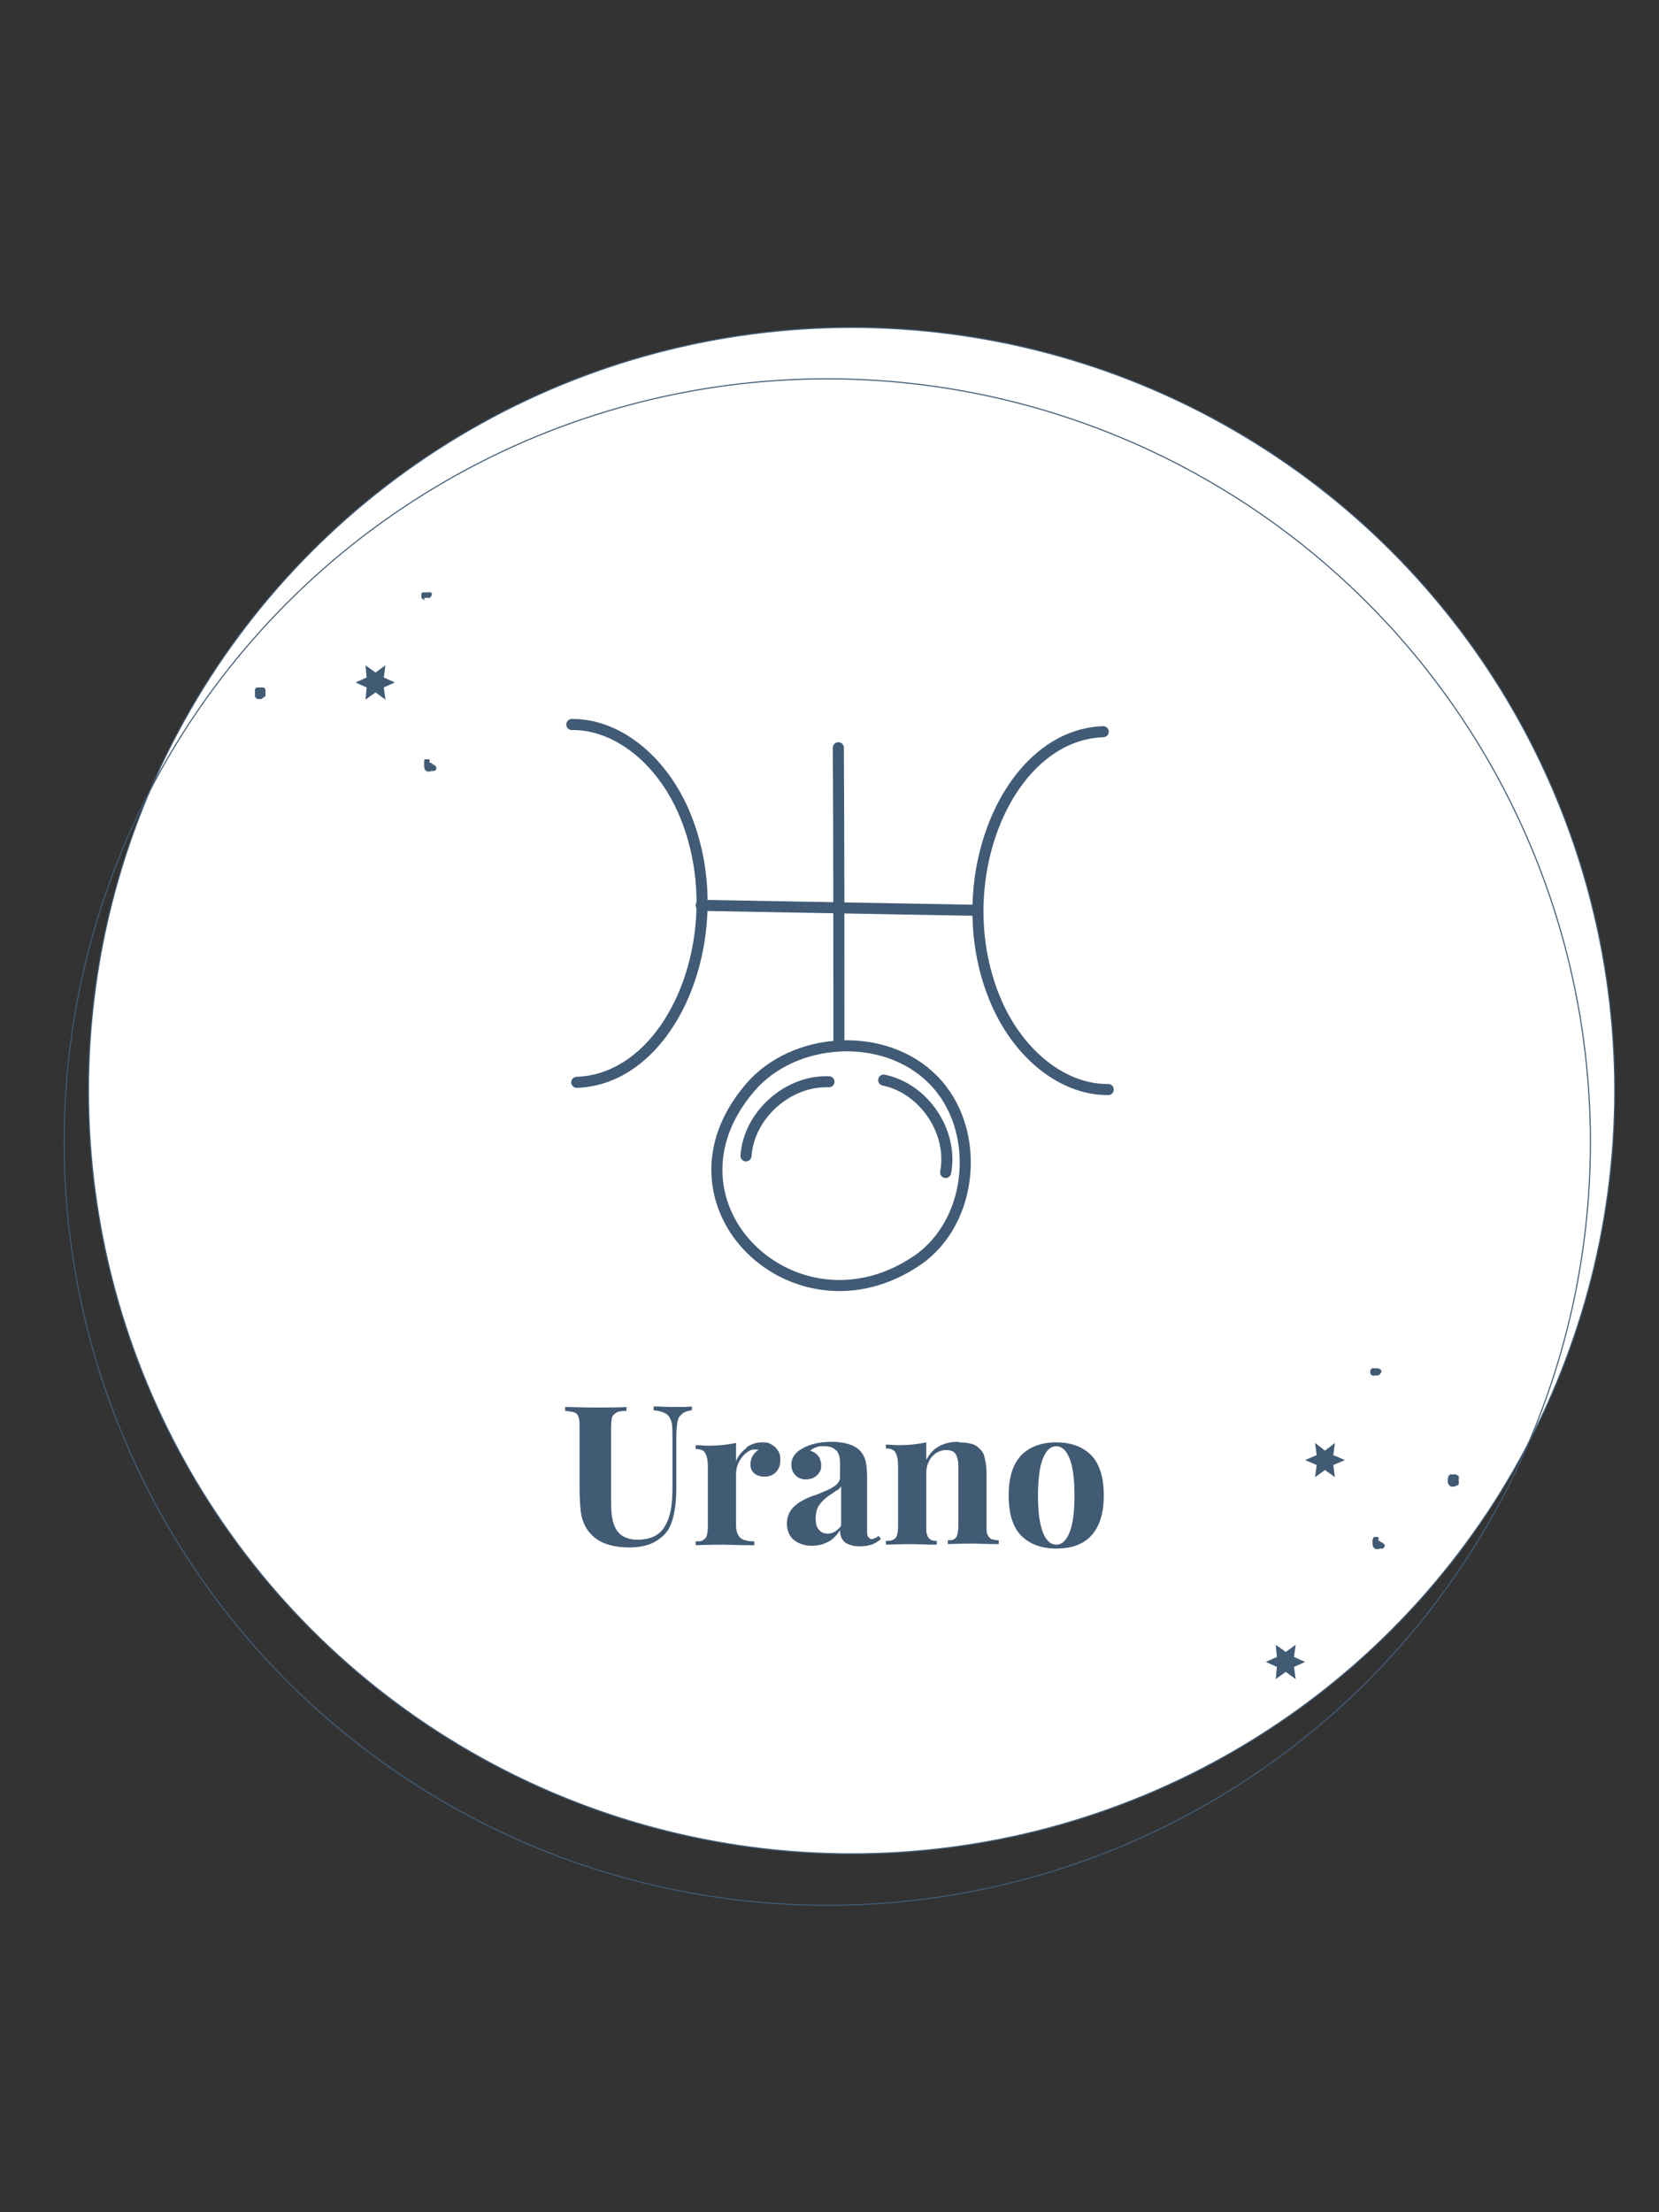 <svg viewBox="0 0 300 400" version="1.1" xmlns="http://www.w3.org/2000/svg">
  <rect x="0" y="0" width="300" height="400" fill="#333333" stroke="none"/>
  <defs>
    <style>
      .cls-1 {
        fill: #fff;
      }

      .cls-1, .cls-2 {
        stroke: #415b75;
        stroke-miterlimit: 10;
        stroke-width: .2px;
      }

      .cls-3 {
        isolation: isolate;
      }

      .cls-2, .cls-4 {
        fill: none;
      }

      .cls-4 {
        stroke: #415b76;
        stroke-linecap: round;
        stroke-linejoin: round;
        stroke-width: 2px;
      }

      .cls-5 {
        fill: #415b75;
      }
    </style>
  </defs>
  
  <g>
    <g id="Capa_1">
      <g data-name="Capa_1" id="Capa_1-2">
        <circle r="138" cy="197.2" cx="154" class="cls-1"></circle>
        <g class="cls-3">
          <g class="cls-3">
            <path d="M123.2,255.8c-.4.3-.6.7-.7,1.3-.1.6-.2,1.5-.2,2.7v9.3c0,3.3-.5,5.8-1.4,7.4-.6,1-1.6,1.8-2.7,2.4-1.2.6-2.7.9-4.4.9-2.7,0-4.8-.6-6.3-1.8-.7-.6-1.3-1.3-1.7-2.1s-.7-1.7-.8-2.8c-.1-1.1-.2-2.4-.2-4v-11c0-.9,0-1.5-.2-1.9-.1-.4-.4-.7-.7-.8s-.9-.2-1.7-.3v-.7c1.2,0,3,.1,5.5.1s4.3,0,5.6-.1v.7c-.8,0-1.5.1-1.8.3s-.6.4-.8.8c-.1.4-.2,1-.2,1.9v13.2c0,1.6.1,3,.4,4,.3,1,.8,1.8,1.5,2.3.7.5,1.7.8,2.9.8,2.3,0,4-.8,4.9-2.4,1-1.6,1.4-3.8,1.4-6.7v-9.3c0-1.4,0-2.4-.2-3s-.5-1.1-1-1.4c-.5-.3-1.2-.5-2.2-.6v-.7c.9,0,2.1.1,3.8.1s2.3,0,3.1-.1v.7c-.8.1-1.3.3-1.7.6Z" class="cls-5"></path>
            <path d="M135,261.7c.8-.6,1.8-.9,2.9-.9s1.3.2,1.8.5c.5.3.8.7,1.1,1.2s.3,1,.3,1.6c0,.9-.3,1.6-.8,2.1-.5.5-1.2.8-2,.8s-1.4-.2-1.9-.6c-.5-.4-.7-1-.7-1.6,0-1.1.5-2,1.5-2.7-.1,0-.3,0-.4,0s-.3,0-.5,0c-.6,0-1.1.4-1.6.8-.5.5-.9,1-1.2,1.7-.3.7-.4,1.3-.4,1.9v9.3c0,1.1.3,1.8.8,2.3.5.4,1.4.6,2.5.6v.7c-2.9,0-4.8-.1-5.6-.1s-2.4,0-5,.1v-.7c.6,0,1,0,1.3-.2s.6-.4.7-.8c.1-.4.2-.9.2-1.5v-11.1c0-1.1-.2-1.9-.5-2.4-.3-.5-.9-.7-1.7-.7v-.7c.7,0,1.5.1,2.2.1,2.1,0,3.8-.2,5.1-.5v3.3c.4-1,1.1-1.8,1.9-2.4Z" class="cls-5"></path>
            <path d="M151.2,262.3c-.5-.6-1.2-.8-2.2-.8s-.9,0-1.4.2c-.5.1-.8.4-1.1.6.7.2,1.2.6,1.5,1s.5,1,.5,1.7-.1.9-.4,1.3c-.2.4-.6.7-1,.9-.4.2-.9.3-1.5.3s-1.4-.3-1.8-.8c-.5-.5-.7-1.2-.7-1.9,0-1.2.7-2.2,2-2.9,1.4-.8,3.2-1.2,5.3-1.2s4.1.5,5.1,1.6c.5.5.8,1.1,1,1.8.2.7.3,1.8.3,3.1v9.5c0,.6,0,1,.2,1.2s.3.4.6.4.8-.2,1.3-.6l.4.6c-.5.4-1.1.8-1.7,1-.6.2-1.4.3-2.3.3s-2-.3-2.6-.8c-.5-.5-.8-1.2-.8-2.1-.6.9-1.3,1.7-2.2,2.1-.9.5-1.9.7-3,.7s-2.4-.4-3.2-1.1c-.8-.7-1.2-1.7-1.2-2.9s.4-2.2,1.2-3c.8-.8,2-1.5,3.7-2.1.2,0,.8-.3,1.8-.7,1-.4,1.7-.8,2.2-1.2.4-.4.7-.8.7-1.3v-2.7c0-1-.2-1.7-.7-2.3ZM151.2,269.5c-.3.3-.8.6-1.4,1-.7.5-1.3,1.1-1.7,1.7-.4.6-.6,1.4-.6,2.4s.2,1.6.6,2c.4.5.9.7,1.6.7.9,0,1.7-.5,2.4-1.4v-7.2c-.1.3-.4.5-.7.8Z" class="cls-5"></path>
            <path d="M173.4,260.8c1,0,1.7.1,2.4.3s1.1.6,1.5,1c.4.4.7,1,.8,1.7.2.7.3,1.7.3,2.8v9.4c0,.7,0,1.2.2,1.5.1.4.4.6.7.8.3.1.8.2,1.3.2v.7c-2.3,0-3.9-.1-4.6-.1s-2.2,0-4.6.1v-.7c.5,0,.9,0,1.1-.2.3-.1.5-.4.6-.8.1-.4.2-.9.2-1.5v-10.9c0-1-.2-1.7-.5-2.2-.3-.5-.9-.7-1.7-.7s-1.2.2-1.8.5c-.5.4-1,.8-1.3,1.5-.3.6-.5,1.3-.5,2.1v9.8c0,.7,0,1.2.2,1.5.1.4.3.6.6.8s.6.2,1.1.2v.7c-2.1,0-3.6-.1-4.4-.1s-2.3,0-4.8.1v-.7c.6,0,1,0,1.3-.2.3-.1.6-.4.7-.8.1-.4.2-.9.2-1.5v-11.1c0-1.1-.2-1.9-.5-2.4-.3-.5-.9-.7-1.7-.7v-.7c.7,0,1.5.1,2.2.1,2.1,0,3.8-.2,5.1-.5v3.2c1.1-2.2,3-3.3,5.8-3.3Z" class="cls-5"></path>
            <path d="M197.3,263.1c1.5,1.5,2.3,4,2.3,7.3s-.8,5.7-2.3,7.3-3.6,2.3-6.3,2.3-4.8-.8-6.3-2.3c-1.5-1.5-2.3-3.9-2.3-7.3s.8-5.7,2.3-7.3c1.5-1.5,3.6-2.3,6.3-2.3s4.8.8,6.3,2.3ZM188.6,263.7c-.6,1.5-.9,3.7-.9,6.7s.3,5.2.9,6.7c.6,1.5,1.4,2.2,2.4,2.2s1.8-.7,2.4-2.2c.6-1.4.9-3.7.9-6.7s-.3-5.3-.9-6.7c-.6-1.5-1.4-2.2-2.4-2.2s-1.8.7-2.4,2.2Z" class="cls-5"></path>
          </g>
        </g>
        <circle r="138" cy="206.5" cx="149.6" class="cls-2"></circle>
        <g>
          <path d="M77.6,137.9h-.4.2-.2l.5.8h0v-.5s0-.1,0-.2c0,0,0-.2-.2-.2h.2q0,.1,0,0v.2c0,0,0,0,0,0v.2-.3c0-.1,0,0,0,0v-.2c0,0,0,0,0,0v-.2c0-.1,0-.2-.2-.2h-.6c0,0-.2.1-.2.2h0c0,.1,0,.3,0,.3s0,.1,0,.3v.3c0,.3,0,.7.3.9,0,.1.2.2.4.2h.3c0,0,.2,0,.3-.1,0,0,.2-.2.3-.3h0c-.2,0-.4.2-.6.3h.8s0,0,.2-.1.2-.3.2-.4,0-.3-.2-.4h0c0-.2-.2-.2-.3-.2h0l-.5-.4Z" class="cls-5"></path>
          <path d="M47.6,124.7h-.3.2,0l.3.8v-.8c0-.2,0,0,0,0v.2h0v.3h0v.3h0v.2h0l-.2.2h0l.2-.2c.2-.2,0-.2,0-.3v.2h0c0,0,0,0,0,0h0c0,0,.2-.3.2-.4v-.6c0,0-.2-.2-.3-.3,0,0-.2,0-.3,0s-.2,0-.3,0h-.7c0,0-.2.2-.3.3h0c0,.2,0,0,0,0,0,0,0,.2,0,.3s0,0,0,.2v.5c0,.1,0,0,0,0,0,0,0,.2,0,.3s0,0,0,0c0,0,0,.2.2.3,0,0,.2.2.3.2h.6c.2,0,.3-.2.4-.3h0c-.2,0-.4,0-.7,0h.9c0,0,0-.2.2-.2h0v-.6s0,0-.2-.2c0,0,0,0-.2,0h0v-.5Z" class="cls-5"></path>
          <path d="M76.7,108.1h.6c.2,0,.3,0,.4,0h0c0,0,0,0,.2-.2l-.4.2h0c0,0,.3,0,.4-.2s.2-.2.2-.4,0-.3-.2-.4-.2-.2-.4-.2h0l.4.2s0,0-.2,0h0c0,0-.3,0-.4,0h-.6c-.2,0-.4,0-.5.2,0,0,0,0,0,.2v.3c0,.2,0,.4.2.5s.3.2.5.2h-.1Z" class="cls-5"></path>
          <path d="M84.2,123.4" class="cls-5"></path>
          <polygon points="67.9 121.6 69.7 120.3 69.4 122.5 71.4 123.4 69.4 124.3 69.7 126.5 67.9 125.2 66.1 126.5 66.3 124.3 64.3 123.4 66.3 122.5 66.1 120.3 67.9 121.6" class="cls-5"></polygon>
        </g>
        <g>
          <path d="M249.3,278.5h-.4.2-.2l.5.8h0v-.5s0-.1-.1-.2c0,0-.1-.2-.2-.2h.2q0,.1,0,0v.2c.1,0,0,0,0,0v.2-.3c0,0,0,0,0,0v-.2c0-.1,0,0,0,0v-.2c0-.1-.1-.2-.2-.2h-.6c-.1,0-.2.1-.2.2h0c0,.1,0,.3-.1.3s0,.1,0,.3v.3c0,.3,0,.7.3.9.1.1.2.2.4.2h.3c.1,0,.2,0,.3-.1.1,0,.2-.2.3-.3h0c-.2,0-.4.2-.6.3h.8s.1,0,.2-.1c.1-.1.2-.3.2-.4s0-.3-.2-.4h-.1c0-.2-.2-.2-.3-.2h0l-.5-.4Z" class="cls-5"></path>
          <path d="M263.4,267h-.3.2-.1l.3.8v-.8c0-.2,0,0,0,0v.2h0v.3h0v.3h0v.2h0l-.2.2h0l.2-.2c.2-.2,0-.2.1-.3v.2h0c0-.1,0,.1,0,.1h0c0-.1.2-.3.2-.4v-.6c0-.1-.2-.2-.3-.3,0,0-.2,0-.3-.1s-.2,0-.3,0h-.7l-.3.3h0c0,.2,0,.1,0,.1,0,0,0,.2-.1.3s0,.1,0,.2v.5c0,0,0,0,0,0,0,0,0,.2.1.3s0,0,0,0c0,0,.1.2.2.3,0,0,.2.2.3.2h.6c.2,0,.3-.2.4-.3h0c-.2,0-.4,0-.7.1h.9c0-.1.1-.2.2-.2h0v-.6s0-.1-.2-.2c0,0-.1,0-.2-.1h0v-.5Z" class="cls-5"></path>
          <path d="M248.4,248.7h.6c.2,0,.3,0,.4-.1h0c0-.1.1-.1.2-.2l-.4.2h0c.1,0,.3,0,.4-.2s.2-.2.2-.4,0-.3-.2-.4-.2-.2-.4-.2h0l.4.2s-.1,0-.2-.1h0c-.1,0-.3-.1-.4-.1h-.6c-.2,0-.4,0-.5.2,0,0-.1.1-.1.2v.3c0,.2,0,.4.2.5s.3.2.5.2h0Z" class="cls-5"></path>
          <path d="M255.9,264" class="cls-5"></path>
          <polygon points="239.6 262.3 241.4 260.9 241.1 263.1 243.2 264 241.1 264.9 241.4 267.1 239.6 265.8 237.8 267.1 238.1 264.9 236 264 238.1 263.1 237.8 260.9 239.6 262.3" class="cls-5"></polygon>
          <polygon points="232.5 298.7 234.3 297.4 234 299.6 236 300.5 234 301.4 234.3 303.6 232.5 302.3 230.7 303.6 230.9 301.4 228.9 300.5 230.9 299.6 230.7 297.4 232.5 298.7" class="cls-5"></polygon>
        </g>
        <g>
          <path d="M166,227.8c10.2-7.1,11.5-23.8,2.7-32.6-8.7-8.8-25.1-7.9-33.1,1.5-18,21.1,8.4,46.3,30.4,31.1Z" class="cls-4"></path>
          <path d="M151.7,187.9c0-17.7,0-34.9-.1-52.7" class="cls-4"></path>
          <path d="M176.8,164.6c-16.7-.3-33.3-.6-50-.9" class="cls-4"></path>
          <path d="M171,212c1.4-7.3-3.9-15.2-11.2-16.7" class="cls-4"></path>
          <path d="M149.9,195.6c-7.4-.3-14.5,6-15,13.4" class="cls-4"></path>
        </g>
        <path d="M199.5,132.3c-17.7.6-28.5,27.9-19.3,49,4.2,9.6,12.2,15.8,20.2,15.7" class="cls-4"></path>
        <path d="M104.3,195.7c17.7-.6,28.5-27.9,19.3-49-4.2-9.6-12.2-15.8-20.2-15.7" class="cls-4"></path>
      </g>
    </g>
  </g>
</svg>